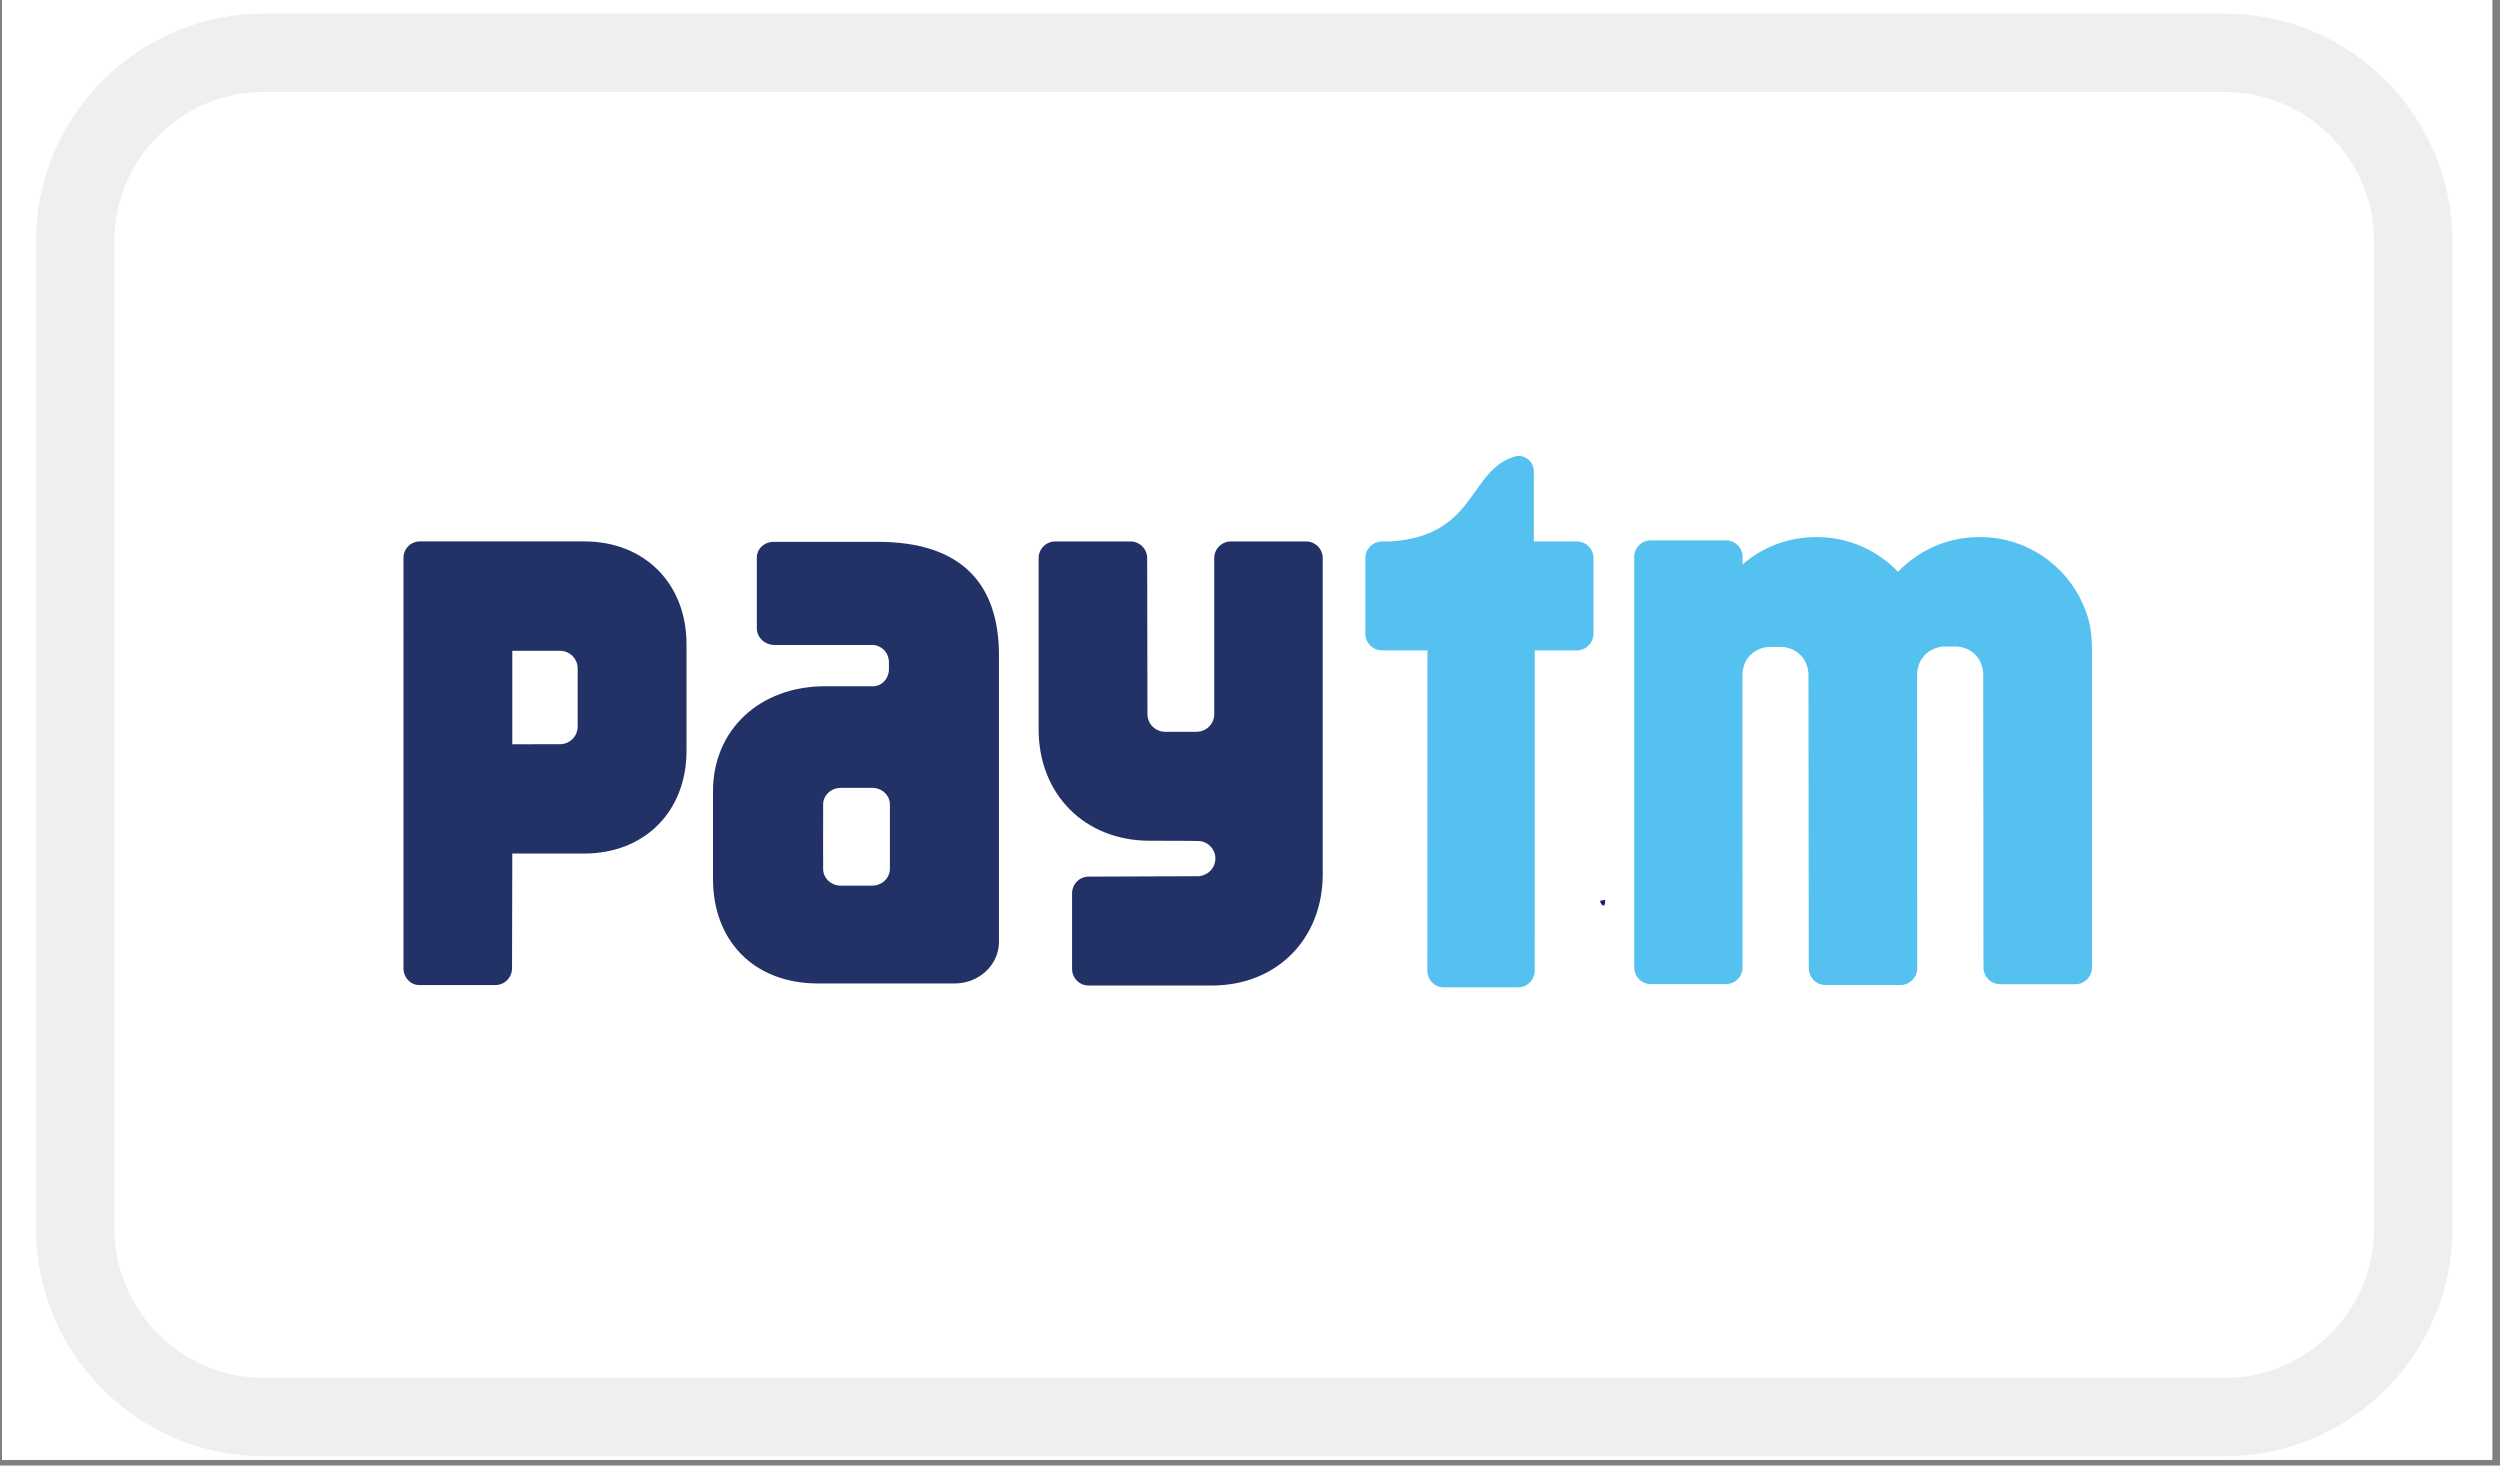 <svg xmlns="http://www.w3.org/2000/svg" xmlns:xlink="http://www.w3.org/1999/xlink" width="290" zoomAndPan="magnify" viewBox="0 0 217.5 127.5" height="170" preserveAspectRatio="xMidYMid meet" version="1.2"><rect x="0" y="0" width="217.5" height="127.5" fill="#808080" stroke="none"/><defs><clipPath id="ed1590055d"><path d="M 0.176 0 L 216.824 0 L 216.824 127.004 L 0.176 127.004 Z M 0.176 0 "/></clipPath><clipPath id="6536cb909a"><path d="M 3.129 1.184 L 213.805 1.184 L 213.805 126.691 L 3.129 126.691 Z M 3.129 1.184 "/></clipPath><clipPath id="f3ae0e1b12"><path d="M 57.371 43.023 L 75.734 43.023 L 75.734 62.695 L 57.371 62.695 Z M 57.371 43.023 "/></clipPath><clipPath id="391ae4829c"><path d="M 64.051 50.504 C 66.965 50.652 67.488 50.949 67.859 51.473 C 68.457 52.219 69.281 54.09 69.055 55.059 C 68.832 55.883 67.785 56.777 66.812 57.078 C 65.695 57.449 63.453 57.078 62.48 56.555 C 61.809 56.254 61.512 55.73 61.062 54.984 C 60.465 53.715 59.566 51.25 59.645 49.457 C 59.719 47.664 60.465 45.348 61.434 44.301 C 62.258 43.48 63.527 43.18 64.5 43.105 C 65.469 43.031 66.516 43.18 67.488 43.703 C 68.684 44.227 69.953 45.496 70.996 46.543 C 72.043 47.664 72.941 48.859 73.613 50.203 C 74.434 51.621 75.105 53.266 75.406 54.688 C 75.629 55.957 75.777 57.227 75.555 58.273 C 75.332 59.242 74.957 60.289 74.137 60.961 C 72.867 61.934 69.578 62.605 67.859 62.68 C 66.664 62.754 65.695 62.531 64.723 62.082 C 63.602 61.633 62.406 60.961 61.434 59.84 C 60.09 58.348 58.523 55.359 57.926 53.414 C 57.551 51.996 57.254 50.426 57.551 49.531 C 57.773 49.008 58.371 48.41 58.895 48.41 C 59.492 48.41 60.465 49.531 60.914 50.277 C 61.434 51.176 61.883 52.445 61.734 53.414 C 61.66 54.312 60.988 55.582 60.391 55.805 C 60.016 55.957 59.121 55.582 58.969 55.285 C 58.895 54.984 59.27 54.09 59.566 54.012 C 59.941 53.938 60.914 54.688 60.914 54.984 C 60.84 55.285 59.418 55.805 59.195 55.656 C 59.047 55.434 59.566 53.938 59.793 53.938 C 60.09 53.938 60.914 55.207 60.762 55.434 C 60.613 55.656 59.195 55.582 58.969 55.285 C 58.82 55.059 59.719 54.387 59.793 53.715 C 59.941 52.895 59.121 50.727 59.195 50.727 C 59.27 50.727 60.016 54.387 60.613 55.805 C 61.137 56.852 61.66 57.676 62.406 58.496 C 63.152 59.242 64.125 60.066 65.098 60.438 C 65.918 60.812 66.664 60.961 67.711 60.961 C 69.129 60.961 71.82 60.664 72.867 59.988 C 73.465 59.543 73.688 58.871 73.91 58.195 C 74.137 57.375 73.984 56.328 73.836 55.285 C 73.539 54.012 73.09 52.594 72.27 51.176 C 71.074 49.309 68.457 46.242 67.039 45.348 C 66.215 44.898 65.617 44.824 64.945 44.824 C 64.273 44.824 63.379 44.898 62.781 45.422 C 62.109 46.094 61.512 47.812 61.586 49.156 C 61.586 50.875 62.48 53.863 63.602 54.688 C 64.422 55.207 66.516 55.059 66.812 54.609 C 67.039 54.387 66.812 53.566 66.516 53.266 C 65.918 52.668 63.75 52.895 63.305 52.371 C 63.078 52.07 63.078 51.398 63.227 51.102 C 63.379 50.801 64.051 50.504 64.051 50.504 "/></clipPath><clipPath id="a259104678"><path d="M 41.703 38.539 L 67.59 38.539 L 67.59 60.215 L 41.703 60.215 Z M 41.703 38.539 "/></clipPath><clipPath id="d7fbd41a81"><path d="M 41.711 48.711 C 43.504 43.703 44.777 43.031 45.895 42.957 C 47.016 42.809 48.438 43.406 49.406 43.93 C 50.305 44.449 50.754 45.871 51.574 45.945 C 52.77 46.094 54.488 43.254 55.906 43.031 C 57.25 42.883 59.27 44.078 59.867 44.449 C 60.09 44.602 60.164 44.898 60.238 44.898 C 60.539 44.75 59.27 40.344 60.238 39.371 C 61.285 38.324 65.844 38.25 66.965 39.371 C 68.086 40.566 67.113 44.301 66.965 46.469 C 66.812 48.188 66.738 49.754 66.293 51.25 C 65.918 52.594 65.02 54.387 64.723 54.91 C 64.574 54.984 64.5 54.984 64.422 55.133 C 64.348 55.207 64.348 55.285 64.348 55.359 C 64.348 55.508 64.273 55.73 64.273 55.73 C 64.273 55.73 64.125 56.031 64.051 56.105 C 64.051 56.18 64.051 56.18 64.051 56.18 C 63.977 56.328 64.199 56.852 64.051 57.227 C 63.75 57.898 62.781 59.242 61.66 59.691 C 60.164 60.363 56.652 60.289 55.383 59.691 C 54.637 59.316 54.188 58.121 54.039 58.121 C 53.965 58.121 53.965 58.121 53.965 58.121 C 53.59 58.195 51.051 57.75 49.781 57.301 C 48.586 56.852 47.391 56.402 46.344 55.582 C 45.148 54.762 43.953 53.414 43.207 52.219 C 42.461 51.102 41.711 48.711 41.711 48.711 M 64.348 53.789 C 64.422 53.789 64.422 53.789 64.422 53.789 C 64.422 53.789 64.348 53.789 64.348 53.789 "/></clipPath><filter x="0%" y="0%" width="100%" filterUnits="objectBoundingBox" id="f975ec40e3" height="100%"><feColorMatrix values="0 0 0 0 1 0 0 0 0 1 0 0 0 0 1 0 0 0 1 0" type="matrix" in="SourceGraphic"/></filter><clipPath id="3f6098afba"><path d="M 0.703 0.539 L 26.59 0.539 L 26.59 22.215 L 0.703 22.215 Z M 0.703 0.539 "/></clipPath><clipPath id="d28e25d0d5"><path d="M 0.711 10.711 C 2.504 5.703 3.777 5.031 4.895 4.957 C 6.016 4.809 7.438 5.406 8.406 5.93 C 9.305 6.449 9.754 7.871 10.574 7.945 C 11.77 8.094 13.488 5.254 14.906 5.031 C 16.25 4.883 18.27 6.078 18.867 6.449 C 19.09 6.602 19.164 6.898 19.238 6.898 C 19.539 6.75 18.27 2.344 19.238 1.371 C 20.285 0.324 24.844 0.25 25.965 1.371 C 27.086 2.566 26.113 6.301 25.965 8.469 C 25.812 10.188 25.738 11.754 25.293 13.25 C 24.918 14.594 24.02 16.387 23.723 16.91 C 23.574 16.984 23.5 16.984 23.422 17.133 C 23.348 17.207 23.348 17.285 23.348 17.359 C 23.348 17.508 23.273 17.73 23.273 17.73 C 23.273 17.73 23.125 18.031 23.051 18.105 C 23.051 18.18 23.051 18.18 23.051 18.18 C 22.977 18.328 23.199 18.852 23.051 19.227 C 22.75 19.898 21.781 21.242 20.66 21.691 C 19.164 22.363 15.652 22.289 14.383 21.691 C 13.637 21.316 13.188 20.121 13.039 20.121 C 12.965 20.121 12.965 20.121 12.965 20.121 C 12.59 20.195 10.051 19.75 8.781 19.301 C 7.586 18.852 6.391 18.402 5.344 17.582 C 4.148 16.762 2.953 15.414 2.207 14.219 C 1.461 13.102 0.711 10.711 0.711 10.711 M 23.348 15.789 C 23.422 15.789 23.422 15.789 23.422 15.789 C 23.422 15.789 23.348 15.789 23.348 15.789 "/></clipPath><clipPath id="dfe60e33c9"><rect x="0" width="27" y="0" height="23"/></clipPath><clipPath id="c616ff54af"><path d="M 43.824 31.266 L 71.223 31.266 L 71.223 67.758 L 43.824 67.758 Z M 43.824 31.266 "/></clipPath><clipPath id="ab4c750731"><path d="M 55.383 52.219 C 52.621 57.449 51.574 58.348 50.828 58.496 C 50.305 58.645 49.707 58.645 49.332 58.348 C 48.883 57.973 48.438 56.777 48.66 55.957 C 49.035 54.609 51.051 52.594 52.992 51.621 C 55.535 50.352 60.613 49.754 63.227 50.055 C 64.871 50.203 66.066 50.727 67.188 51.473 C 68.309 52.297 69.129 53.492 69.801 54.688 C 70.398 55.883 70.699 57.375 70.848 58.719 C 70.996 60.141 70.996 61.781 70.551 62.977 C 70.176 64.023 69.652 64.996 68.758 65.742 C 67.488 66.715 64.871 67.535 63.379 67.684 C 62.406 67.758 61.66 67.535 60.914 67.238 C 60.164 66.938 59.492 66.414 58.969 65.816 C 58.523 65.219 58.223 64.324 58 63.5 C 57.773 62.457 57.625 61.184 57.773 59.988 C 57.926 58.645 58.445 56.926 59.195 55.805 C 59.867 54.762 60.988 53.938 61.809 53.266 C 62.555 52.742 63.227 52.297 63.902 52.219 C 64.5 52.07 65.172 52.219 65.617 52.52 C 66.066 52.742 66.367 53.191 66.59 53.789 C 66.891 54.535 67.188 56.105 66.891 57 C 66.516 57.824 65.469 58.719 64.723 59.02 C 64.125 59.242 63.379 59.168 62.781 59.02 C 62.184 58.793 61.512 58.273 60.988 57.676 C 60.465 57 60.016 56.105 59.793 55.133 C 59.418 53.789 59.344 51.848 59.418 50.203 C 59.492 48.559 59.867 46.766 60.238 45.199 C 60.613 43.93 60.914 42.137 61.512 41.613 C 61.883 41.238 62.629 41.164 62.855 41.312 C 63.152 41.461 63.305 41.984 63.152 42.359 C 63.078 42.809 62.48 43.254 61.734 43.703 C 60.316 44.676 57.027 46.242 54.562 47.066 C 52.098 47.812 48.809 48.41 47.016 48.336 C 45.973 48.336 45.148 48.262 44.625 47.738 C 44.102 47.215 43.805 46.02 43.953 45.125 C 44.102 44.078 45.074 42.809 45.82 41.836 C 46.57 40.941 47.242 40.043 48.438 39.52 C 50.004 38.773 53.441 38.102 54.711 38.699 C 55.535 38.996 55.906 39.895 56.133 40.641 C 56.281 41.461 56.055 42.582 55.609 43.555 C 55.16 44.676 54.039 46.168 53.145 46.918 C 52.469 47.438 51.426 48.113 50.902 47.887 C 50.527 47.738 50.156 46.918 50.23 46.32 C 50.379 45.273 52.023 43.93 53.516 42.434 C 56.055 39.969 61.957 35.41 64.797 33.543 C 66.367 32.574 67.562 31.75 68.684 31.527 C 69.355 31.379 70.027 31.301 70.477 31.527 C 70.773 31.676 71.074 32.051 71.148 32.496 C 71.223 33.246 70.398 34.59 69.652 35.637 C 68.605 37.129 67.262 38.551 65.172 40.266 C 61.586 43.031 52.023 48.859 49.184 49.754 C 48.285 50.129 47.688 50.203 47.242 49.98 C 46.867 49.828 46.57 49.383 46.57 49.008 C 46.645 48.188 48.66 46.617 50.078 45.645 C 51.574 44.527 53.293 43.629 55.383 42.957 C 57.773 42.137 62.031 41.164 63.902 41.539 C 64.871 41.688 65.469 42.137 65.992 42.734 C 66.516 43.332 66.812 44.449 66.965 45.199 C 67.113 45.797 67.188 46.242 67.113 46.84 C 66.891 47.664 66.293 49.383 65.695 49.605 C 65.32 49.754 64.348 49.23 64.273 49.008 C 64.273 48.711 65.172 47.812 65.395 47.887 C 65.617 47.961 65.992 49.309 65.77 49.531 C 65.617 49.68 64.5 49.457 64.348 49.082 C 63.977 48.484 65.469 46.691 65.32 45.723 C 65.172 44.75 64.723 43.555 63.75 43.18 C 62.258 42.434 58.297 43.777 56.133 44.449 C 54.262 45.047 52.621 45.871 51.199 46.84 C 49.855 47.738 48.438 50.055 47.613 49.98 C 47.168 49.98 46.57 49.156 46.645 48.785 C 46.793 48.035 49.633 47.664 51.648 46.691 C 54.938 44.973 60.988 41.312 63.902 38.996 C 65.77 37.578 67.113 36.234 68.086 34.887 C 68.906 33.77 69.203 31.898 69.801 31.602 C 70.102 31.453 70.625 31.527 70.848 31.676 C 70.996 31.977 70.922 32.945 70.625 33.172 C 70.398 33.395 69.879 32.945 69.355 33.094 C 68.383 33.246 67.039 34.215 65.77 35.039 C 64.199 36.008 62.406 37.203 60.465 38.848 C 57.773 41.016 52.395 47.664 51.723 47.289 C 51.426 47.215 51.574 46.32 51.797 45.723 C 52.172 44.898 53.59 44.078 53.965 43.105 C 54.262 42.211 54.562 40.492 54.039 40.043 C 53.367 39.445 50.828 40.117 49.48 40.863 C 47.988 41.688 45.598 44.004 45.598 45.125 C 45.523 45.723 46.121 46.395 46.793 46.617 C 48.137 47.141 51.5 46.168 53.965 45.422 C 56.805 44.527 61.734 40.418 62.855 41.312 C 63.977 42.211 61.434 47.664 61.285 50.055 C 61.137 51.773 61.137 53.117 61.512 54.312 C 61.883 55.434 62.48 56.777 63.152 57.078 C 63.676 57.301 64.723 57.078 64.945 56.703 C 65.32 56.18 64.945 53.938 64.348 53.715 C 63.676 53.492 61.512 55.359 60.762 56.48 C 60.016 57.449 59.641 58.793 59.492 59.914 C 59.344 60.961 59.344 61.934 59.641 62.902 C 59.941 63.875 60.613 65.145 61.285 65.594 C 61.809 65.965 62.406 66.043 63.152 65.965 C 64.273 65.965 66.441 65.367 67.41 64.695 C 68.16 64.172 68.605 63.5 68.906 62.754 C 69.281 61.707 69.281 60.289 69.203 59.094 C 69.129 57.973 68.832 56.703 68.383 55.73 C 67.934 54.688 67.336 53.715 66.441 53.043 C 65.617 52.371 64.648 51.922 63.227 51.773 C 60.988 51.547 56.207 52.07 54.039 53.191 C 52.469 53.938 50.902 56.629 50.754 56.48 C 50.527 56.328 52.695 51.699 53.664 51.102 C 54.113 50.875 54.785 50.875 55.012 51.102 C 55.309 51.25 55.383 52.219 55.383 52.219 "/></clipPath><clipPath id="3c180657e3"><path d="M 57.379 46.016 L 72.797 46.016 L 72.797 73.613 L 57.379 73.613 Z M 57.379 46.016 "/></clipPath><clipPath id="b5ab6b6470"><path d="M 58.82 46.02 C 63.977 48.934 65.695 50.727 66.738 52.219 C 67.637 53.566 68.758 55.582 68.531 56.48 C 68.383 56.926 67.488 57.449 67.188 57.375 C 66.891 57.375 66.664 57.078 66.516 56.703 C 66.215 55.73 66.293 51.922 66.738 50.949 C 66.965 50.504 67.336 50.203 67.637 50.129 C 68.008 50.129 68.383 50.352 68.684 50.727 C 69.355 51.473 69.953 53.266 70.551 55.359 C 71.445 58.945 72.941 67.684 72.715 70.672 C 72.641 72.02 72.418 73.137 71.895 73.438 C 71.371 73.734 70.477 73.512 69.801 72.988 C 68.457 72.094 66.812 68.73 65.992 66.414 C 65.246 64.172 64.348 60.438 64.871 59.242 C 65.172 58.719 66.215 58.348 66.367 58.496 C 66.59 58.645 66.293 60.066 65.992 60.141 C 65.77 60.215 64.871 59.02 65.02 58.793 C 65.098 58.57 66.293 58.496 66.664 58.871 C 67.562 59.691 67.039 63.5 67.711 65.668 C 68.383 67.91 70.398 72.168 70.848 72.094 C 71.371 71.941 70.625 65.891 70.027 62.605 C 69.355 58.945 66.441 52.895 66.738 51.176 C 66.812 50.652 67.113 50.277 67.41 50.203 C 67.785 50.129 68.457 50.277 68.684 50.727 C 69.281 51.547 69.129 55.73 68.531 56.703 C 68.234 57.152 67.637 57.523 67.188 57.375 C 65.992 57.078 64.574 52.297 62.855 50.652 C 61.359 49.23 58.297 48.559 57.699 47.664 C 57.402 47.215 57.402 46.766 57.551 46.469 C 57.699 46.168 58.82 46.02 58.82 46.02 "/></clipPath><clipPath id="e7ba977c37"><path d="M 42.137 29.562 L 76.551 29.562 L 76.551 68.508 L 42.137 68.508 Z M 42.137 29.562 "/></clipPath><clipPath id="d16426ea1d"><path d="M 53.816 64.098 C 64.199 65.293 66.965 57.449 68.832 56.48 C 69.578 56.105 70.324 56.18 70.773 56.328 C 71.074 56.555 71.297 56.926 71.371 57.375 C 71.445 57.824 71.297 58.57 70.922 59.094 C 70.398 59.988 69.055 61.184 67.711 61.633 C 66.215 62.156 63.676 62.008 62.184 61.707 C 61.137 61.484 60.465 61.109 59.641 60.586 C 58.672 59.914 57.773 59.094 57.027 57.898 C 56.207 56.555 55.012 53.789 55.383 52.668 C 55.609 51.848 56.578 51.176 57.328 51.176 C 58.445 51.102 60.016 52.742 61.359 53.938 C 63.004 55.434 65.395 58.121 66.293 59.543 C 66.738 60.289 67.039 60.812 67.113 61.41 C 67.188 62.082 67.113 62.977 66.738 63.5 C 66.441 64.023 65.617 64.547 64.945 64.621 C 64.273 64.77 63.527 64.621 62.781 64.098 C 61.359 63.055 59.418 59.168 58.371 56.926 C 57.551 55.133 56.953 53.566 56.652 51.922 C 56.355 50.426 55.98 48.484 56.504 47.59 C 56.879 46.918 57.699 46.469 58.445 46.395 C 59.418 46.242 60.688 46.918 61.957 47.664 C 63.977 48.859 67.41 51.922 68.906 53.789 C 69.879 54.984 70.398 56.105 70.699 57.152 C 70.922 57.973 71.074 58.945 70.773 59.543 C 70.477 59.988 69.801 60.363 69.203 60.438 C 68.531 60.438 67.859 60.141 67.039 59.469 C 65.172 58.047 61.957 53.266 59.941 50.203 C 58.074 47.438 55.309 43.48 55.309 41.836 C 55.234 41.09 55.609 40.492 55.98 40.266 C 56.207 40.117 56.504 40.117 56.953 40.266 C 58.297 40.715 61.809 44.078 63.453 45.797 C 64.648 47.066 65.469 48.035 66.141 49.383 C 66.891 50.801 67.859 52.895 67.711 53.938 C 67.562 54.688 67.113 55.207 66.59 55.508 C 65.992 55.883 65.02 55.883 64.199 55.656 C 63.227 55.434 62.406 54.836 61.137 53.715 C 58.148 51.023 48.586 40.117 47.914 37.801 C 47.688 37.203 47.766 36.832 47.988 36.605 C 48.211 36.383 48.734 36.309 49.184 36.605 C 50.305 37.203 52.547 42.137 53.066 43.852 C 53.293 44.676 53.516 45.496 53.293 45.797 C 53.066 46.094 52.32 46.094 51.797 45.797 C 50.379 44.824 46.719 36.234 47.242 35.188 C 47.465 34.812 48.211 34.738 48.586 34.965 C 48.961 35.113 49.109 35.785 49.332 36.531 C 49.855 38.102 49.332 43.48 50.379 43.777 C 51.723 44.152 55.906 35.934 57.773 34.887 C 58.598 34.441 59.492 34.215 59.867 34.59 C 60.391 35.113 59.793 37.953 59.195 39.52 C 58.523 41.238 56.504 44.602 55.758 44.602 C 55.309 44.527 54.859 43.852 54.859 43.18 C 54.938 41.461 59.566 34.066 61.137 33.395 C 61.734 33.172 62.258 33.32 62.629 33.691 C 63.227 34.367 62.629 38.398 63.152 38.473 C 63.75 38.625 65.32 34.141 66.215 33.02 C 66.664 32.422 67.113 31.977 67.562 31.898 C 67.859 31.824 68.383 32.051 68.531 32.348 C 68.758 32.797 68.383 33.992 68.008 34.887 C 67.41 36.234 66.293 37.652 65.02 39.371 C 63.004 42.137 58.074 49.309 56.578 49.309 C 56.055 49.309 55.609 48.711 55.535 48.262 C 55.457 47.516 56.43 46.543 57.328 45.273 C 59.344 42.434 66.066 33.395 67.934 32.348 C 68.383 32.051 68.758 31.977 68.98 32.125 C 69.281 32.348 69.43 32.723 69.281 33.246 C 69.055 34.812 64.348 41.461 63.004 41.91 C 62.629 42.059 62.184 41.836 62.031 41.688 C 61.809 41.461 61.734 41.09 61.883 40.641 C 62.332 39.371 65.844 36.082 67.711 34.441 C 69.129 33.094 70.324 32.051 71.746 31.227 C 72.941 30.555 74.734 29.508 75.48 29.734 C 75.93 29.809 76.301 30.332 76.375 30.93 C 76.527 32.348 73.539 38.176 72.344 38.625 C 71.82 38.773 71.148 38.324 70.848 37.875 C 70.477 37.277 70.625 35.859 70.848 35.039 C 70.996 34.367 71.371 33.32 71.746 33.32 C 72.117 33.246 72.867 33.918 72.941 34.367 C 72.941 35.039 71.672 35.934 70.699 36.832 C 69.203 38.176 65.918 40.715 64.648 41.164 C 64.125 41.312 63.75 41.312 63.453 41.164 C 63.227 41.016 63.004 40.418 63.152 40.043 C 63.527 38.996 67.711 36.98 69.281 36.16 C 70.176 35.711 70.922 35.188 71.445 35.262 C 71.82 35.262 72.191 35.484 72.27 35.785 C 72.492 36.605 71.594 38.848 70.551 40.266 C 69.203 42.211 65.617 44.898 64.051 45.645 C 63.305 46.02 62.555 46.242 62.184 45.945 C 61.734 45.645 61.512 44.301 61.883 43.703 C 62.184 43.105 63.902 42.137 64.422 42.434 C 65.172 42.809 65.695 46.84 65.172 47.363 C 64.871 47.59 63.977 47.438 63.602 47.066 C 62.855 46.395 62.555 43.18 62.555 42.059 C 62.555 41.461 62.555 40.941 62.855 40.641 C 63.152 40.418 63.902 40.344 64.199 40.641 C 64.797 41.09 65.098 44.227 64.723 45.047 C 64.5 45.496 63.902 45.871 63.527 45.871 C 63.227 45.871 62.855 45.57 62.629 45.125 C 62.184 44.078 61.883 39.82 62.48 38.996 C 62.707 38.699 63.227 38.551 63.527 38.625 C 63.75 38.773 64.051 38.996 64.199 39.52 C 64.574 40.715 64.5 44.898 63.902 46.617 C 63.453 47.812 62.855 48.559 62.031 49.309 C 61.211 50.055 60.238 50.652 58.895 51.102 C 57.102 51.699 53.441 52.219 51.723 51.699 C 50.602 51.398 49.93 50.801 49.258 49.98 C 48.512 49.082 47.84 47.738 47.613 46.32 C 47.465 44.75 47.688 42.359 48.586 40.941 C 49.559 39.594 51.797 38.625 53.219 38.102 C 54.34 37.652 55.457 37.355 56.43 37.355 C 57.25 37.43 58.148 37.578 58.746 38.102 C 59.418 38.625 59.941 39.594 60.238 40.492 C 60.539 41.461 60.688 42.508 60.539 43.555 C 60.465 44.676 59.941 45.871 59.344 46.918 C 58.598 48.035 57.477 49.082 56.43 49.98 C 55.309 50.875 54.188 51.547 52.844 52.145 C 51.273 52.816 49.035 53.715 47.613 53.641 C 46.645 53.566 45.895 53.117 45.223 52.668 C 44.625 52.297 43.953 51.621 43.805 51.023 C 43.656 50.504 43.879 49.828 44.18 49.383 C 44.402 48.934 44.926 48.484 45.523 48.41 C 46.418 48.188 48.512 48.633 49.109 49.23 C 49.559 49.605 49.707 50.129 49.707 50.652 C 49.633 51.398 48.961 52.742 48.211 53.266 C 47.465 53.715 45.973 53.789 45.074 53.34 C 44.102 52.816 43.281 51.023 42.832 49.605 C 42.309 48.262 42.086 46.32 42.309 44.973 C 42.535 43.852 43.133 42.734 43.879 42.137 C 44.551 41.688 45.746 41.613 46.57 41.762 C 47.242 41.836 47.914 42.285 48.512 42.809 C 49.258 43.629 50.078 45.273 50.305 46.242 C 50.453 46.918 50.379 47.438 50.156 48.035 C 49.781 48.785 48.66 49.828 47.914 50.203 C 47.465 50.426 47.016 50.504 46.57 50.352 C 45.895 50.129 45 49.383 44.477 48.559 C 43.73 47.516 43.059 45.797 42.984 44.227 C 42.984 42.582 43.805 40.191 44.625 38.848 C 45.297 37.727 46.195 36.68 47.316 36.309 C 48.734 35.934 51.5 36.832 52.844 37.578 C 53.816 38.102 55.012 38.922 55.086 39.668 C 55.234 40.191 54.711 41.09 54.188 41.387 C 53.516 41.688 51.426 41.016 50.902 40.566 C 50.602 40.344 50.453 40.043 50.527 39.746 C 50.602 39.445 51.051 38.848 51.352 38.848 C 51.723 38.848 52.547 39.668 52.547 40.043 C 52.469 40.344 51.352 40.789 50.977 40.641 C 50.754 40.566 50.527 40.117 50.527 39.82 C 50.527 39.52 50.902 38.922 51.273 38.848 C 51.723 38.773 53.293 40.043 53.293 40.043 C 53.293 40.043 51.273 38.699 50.379 38.324 C 49.559 38.027 48.66 37.652 47.988 37.801 C 47.316 38.027 46.793 38.699 46.344 39.52 C 45.672 40.566 44.777 42.508 44.777 43.93 C 44.777 45.125 45.297 46.543 45.895 47.289 C 46.344 47.812 47.168 48.336 47.613 48.188 C 47.988 48.113 48.438 47.289 48.438 46.766 C 48.512 46.02 48.062 44.898 47.465 44.375 C 46.867 43.777 45.449 43.254 44.852 43.48 C 44.477 43.629 44.328 44.301 44.254 44.973 C 44.102 45.871 44.254 47.59 44.625 48.711 C 44.926 49.754 45.449 51.25 46.047 51.547 C 46.418 51.773 47.242 51.547 47.391 51.324 C 47.465 51.102 47.168 50.352 46.941 50.277 C 46.719 50.277 45.973 50.875 45.973 51.102 C 46.047 51.398 46.793 51.848 47.465 51.922 C 48.512 52.07 50.453 51.398 51.949 50.652 C 53.891 49.68 56.652 47.664 57.773 46.242 C 58.445 45.348 58.746 44.449 58.895 43.629 C 59.043 42.809 58.895 41.984 58.746 41.312 C 58.598 40.641 58.371 39.82 57.926 39.52 C 57.625 39.148 57.25 38.996 56.652 39.07 C 55.309 39.07 51.125 40.266 50.004 41.688 C 49.109 42.734 49.109 44.602 49.258 45.871 C 49.332 46.918 49.855 47.961 50.379 48.711 C 50.754 49.309 51.199 49.828 51.949 50.055 C 53.293 50.504 56.504 49.98 58.074 49.531 C 59.195 49.23 59.941 48.785 60.613 48.188 C 61.211 47.664 61.734 47.141 62.031 46.242 C 62.629 44.676 61.66 39.668 62.48 38.996 C 62.855 38.699 63.75 38.848 64.125 39.297 C 64.871 40.043 65.02 43.703 64.723 44.824 C 64.574 45.348 64.125 45.797 63.824 45.871 C 63.453 45.945 62.93 45.57 62.629 45.125 C 62.258 44.301 62.109 41.762 62.629 41.09 C 62.93 40.641 63.75 40.344 64.199 40.641 C 65.02 41.09 65.695 45.273 65.543 46.395 C 65.469 46.918 65.246 47.363 64.945 47.438 C 64.648 47.59 63.902 47.438 63.602 47.066 C 63.078 46.543 62.629 44.078 63.004 43.777 C 63.152 43.555 64.125 43.93 64.125 44.078 C 64.125 44.152 62.93 44.375 62.93 44.301 C 62.781 43.93 67.785 40.492 69.203 39.148 C 69.953 38.473 70.625 38.027 70.922 37.355 C 71.223 36.758 70.773 35.484 71.074 35.336 C 71.297 35.188 72.27 35.637 72.344 36.008 C 72.344 36.906 65.695 40.941 64.273 41.238 C 63.824 41.312 63.453 41.238 63.305 41.016 C 63.078 40.789 63.004 40.344 63.227 39.82 C 63.977 38.398 70.25 33.32 71.746 33.32 C 72.344 33.246 72.715 33.617 72.941 34.141 C 73.312 34.965 72.867 38.102 72.344 38.625 C 72.043 38.848 71.297 38.699 71.074 38.473 C 70.848 38.25 70.848 37.953 70.922 37.43 C 71.148 36.008 73.91 30.332 75.105 29.809 C 75.555 29.66 76.227 29.957 76.375 30.258 C 76.453 30.48 76.301 31.078 76.004 31.379 C 75.48 31.977 73.91 31.977 72.789 32.648 C 71.52 33.32 70.324 34.441 68.906 35.711 C 67.113 37.355 64.273 41.539 63.004 41.91 C 62.629 42.059 62.184 41.836 62.031 41.688 C 61.809 41.461 61.809 41.09 61.883 40.641 C 62.258 39.148 66.516 33.094 67.934 32.348 C 68.383 32.051 68.98 32.125 69.203 32.273 C 69.355 32.496 69.355 32.871 69.203 33.395 C 68.457 35.711 58.445 48.859 56.578 49.309 C 56.133 49.457 55.758 49.156 55.609 48.859 C 55.457 48.633 55.535 48.336 55.684 47.887 C 56.355 46.242 61.512 41.312 63.527 38.398 C 65.02 36.234 65.844 32.871 66.965 32.273 C 67.488 31.977 68.309 32.051 68.531 32.348 C 68.684 32.496 68.684 32.945 68.457 33.395 C 68.008 34.738 64.723 39.668 63.305 39.895 C 62.48 40.043 61.512 39.297 61.137 38.551 C 60.539 37.504 60.613 33.992 61.137 33.395 C 61.434 33.094 62.109 33.172 62.332 33.32 C 62.555 33.543 62.629 33.992 62.555 34.516 C 62.184 36.309 57.25 44.375 55.906 44.527 C 55.457 44.602 54.859 43.93 54.785 43.406 C 54.711 42.434 56.879 40.418 57.551 38.848 C 58.148 37.43 58 34.812 58.672 34.441 C 58.969 34.215 59.641 34.367 59.867 34.59 C 60.016 34.812 60.016 35.262 59.867 35.785 C 59.195 37.504 53.441 43.777 51.723 44.973 C 51.199 45.422 50.828 45.645 50.379 45.57 C 49.855 45.496 49.184 45.047 48.734 44.301 C 47.766 42.734 46.492 36.082 47.242 35.188 C 47.539 34.812 48.211 34.812 48.734 35.113 C 50.156 35.934 53.367 43.332 53.367 44.973 C 53.367 45.496 53.219 45.945 52.918 46.094 C 52.695 46.242 52.32 46.242 51.949 45.945 C 50.828 45.125 47.914 39.07 47.766 37.578 C 47.688 37.129 47.766 36.758 47.988 36.605 C 48.211 36.383 48.586 36.309 49.035 36.457 C 51.051 37.203 59.492 49.754 62.184 52.219 C 63.152 53.191 63.676 53.641 64.422 53.863 C 65.02 54.012 65.844 54.164 66.066 53.789 C 66.367 53.34 65.395 51.473 64.797 50.426 C 64.199 49.23 63.379 48.262 62.258 47.066 C 60.613 45.348 56.207 42.656 55.684 41.461 C 55.535 41.016 55.609 40.641 55.832 40.418 C 55.98 40.191 56.805 40.117 56.953 40.266 C 57.176 40.492 56.578 41.09 56.805 41.836 C 57.328 44.078 63.227 51.996 65.32 54.762 C 66.441 56.18 67.188 57.523 67.934 57.898 C 68.383 58.121 69.055 58.121 69.129 57.898 C 69.355 57.523 68.457 56.031 67.711 54.984 C 66.367 53.266 63.152 50.277 61.211 49.23 C 59.941 48.633 58.223 47.887 57.699 48.41 C 56.953 49.23 58.969 53.715 60.016 56.105 C 60.914 58.422 62.555 61.484 63.527 62.457 C 63.902 62.828 64.199 62.977 64.5 62.977 C 64.871 62.902 65.395 62.379 65.469 61.934 C 65.543 61.559 65.246 61.184 64.871 60.586 C 63.75 58.945 57.551 52.52 57.027 52.895 C 56.652 53.043 57.699 55.656 58.371 56.703 C 58.895 57.598 59.492 58.348 60.391 58.945 C 61.586 59.617 63.676 60.289 65.172 60.215 C 66.664 60.141 69.129 58.195 69.43 58.57 C 69.953 59.242 64.723 67.012 62.629 68.133 C 61.586 68.73 60.688 68.355 59.492 68.207 C 57.773 67.91 54.113 66.863 53.219 66.043 C 52.844 65.668 52.621 65.293 52.695 64.922 C 52.844 64.621 53.816 64.098 53.816 64.098 "/></clipPath><clipPath id="21101cc1e9"><path d="M 35.055 30.547 L 192.191 30.547 L 192.191 76.656 L 35.055 76.656 Z M 35.055 30.547 "/></clipPath><clipPath id="437ae44846"><path d="M 35.215 52.52 C 36.559 47.363 36.484 47.066 36.484 47.066 C 36.484 47.066 36.559 46.691 36.559 46.469 C 36.559 46.242 36.633 45.797 36.633 45.797 C 36.633 45.797 36.781 45.422 36.855 45.199 C 36.93 45.047 37.082 44.676 37.082 44.602 C 37.082 44.602 37.379 44.301 37.453 44.078 C 37.605 43.93 37.828 43.629 37.828 43.555 C 37.828 43.555 38.125 43.332 38.352 43.18 C 38.5 43.031 38.801 42.734 38.801 42.734 C 38.801 42.734 39.172 42.582 39.32 42.434 C 39.547 42.359 39.918 42.137 39.918 42.137 C 39.918 42.137 40.441 42.059 40.516 41.984 C 40.594 41.984 40.594 41.984 40.594 41.984 C 40.816 41.91 41.113 41.238 41.637 41.016 C 42.684 40.418 45.449 39.895 47.316 40.266 C 49.258 40.566 52.098 43.555 52.992 43.18 C 53.516 42.957 52.992 41.836 53.516 41.016 C 54.637 39.445 59.195 35.637 61.734 35.41 C 63.75 35.262 65.918 36.758 67.262 37.953 C 68.531 38.996 69.504 41.688 69.953 41.836 C 70.027 41.91 70.102 41.762 70.176 41.762 C 70.25 41.762 70.25 41.836 70.324 41.762 C 70.699 41.613 73.016 38.996 75.18 37.727 C 78.32 35.785 83.547 33.844 88.031 32.723 C 92.664 31.527 97.594 30.855 102.449 30.703 C 107.379 30.555 112.758 31.078 117.465 31.75 C 121.648 32.273 125.758 33.172 129.27 34.141 C 132.184 34.965 135.023 35.484 137.113 36.906 C 138.906 38.176 139.578 41.09 141.297 41.91 C 142.867 42.656 144.586 41.836 146.902 41.836 C 150.562 41.762 157.059 41.762 161.094 41.688 C 164.156 41.688 166.773 41.613 169.238 41.539 C 171.254 41.539 174.766 41.387 174.766 41.387 C 174.766 41.387 175.066 41.461 175.215 41.461 C 175.438 41.461 175.738 41.539 175.738 41.539 C 175.738 41.539 176.035 41.613 176.188 41.688 C 176.336 41.762 176.633 41.836 176.633 41.836 C 176.633 41.91 176.934 42.059 177.008 42.137 C 177.156 42.211 177.457 42.434 177.457 42.434 C 177.457 42.434 177.68 42.656 177.754 42.809 C 177.902 42.883 178.055 43.105 178.055 43.105 C 178.129 43.105 178.129 43.105 178.129 43.105 C 178.129 43.18 178.277 43.406 178.352 43.555 C 178.426 43.703 178.578 44.004 178.578 44.004 C 178.578 44.004 178.652 44.301 178.652 44.449 C 178.727 44.602 178.801 44.898 178.801 44.973 C 178.801 44.973 178.801 45.273 178.801 45.422 C 178.801 45.57 178.801 45.871 178.801 45.945 C 178.801 45.945 178.727 46.32 178.652 46.395 C 178.652 46.395 178.652 46.469 178.652 46.469 C 178.652 46.543 178.801 46.469 178.949 46.469 C 179.848 46.691 186.422 47.363 188.586 49.008 C 190.453 50.352 192.324 53.043 192.023 54.762 C 191.574 56.629 185.75 57.898 185.375 59.543 C 185.152 60.887 187.391 62.082 187.766 63.652 C 188.289 65.293 188.363 67.535 187.766 69.254 C 187.168 70.898 185.75 72.617 184.328 73.66 C 182.762 74.855 180.594 75.379 178.727 75.828 C 176.934 76.277 175.141 76.574 173.121 76.5 C 170.656 76.352 166.773 75.828 164.828 74.41 C 163.188 73.289 162.516 71.27 161.691 69.551 C 160.945 67.758 160.273 64.996 160.199 63.875 C 160.125 63.426 160.422 63.129 160.199 62.902 C 159.973 62.68 159.453 62.902 158.629 62.902 C 156.387 62.977 149.738 63.352 145.406 63.5 C 141.223 63.727 136.965 63.875 133.23 64.172 C 130.016 64.324 126.879 64.547 124.34 64.77 C 122.473 64.922 120.68 65.145 119.41 65.293 C 118.66 65.367 117.617 65.52 117.539 65.594 C 117.539 65.594 117.242 65.52 117.094 65.52 C 116.941 65.52 116.57 65.52 116.57 65.52 C 116.57 65.52 116.27 65.445 116.121 65.367 C 115.973 65.367 115.672 65.219 115.672 65.219 C 115.672 65.219 115.375 65.07 115.227 64.996 C 115.074 64.922 114.852 64.77 114.777 64.77 C 114.777 64.77 114.551 64.547 114.477 64.398 C 114.328 64.324 114.105 64.098 114.105 64.098 C 114.105 64.098 113.953 63.801 113.879 63.652 C 113.805 63.5 113.582 63.277 113.582 63.277 C 113.582 63.277 113.508 62.977 113.434 62.828 C 113.434 62.68 113.281 62.305 113.281 62.305 C 113.281 62.305 113.281 62.008 113.281 61.859 C 113.207 61.707 113.207 61.41 113.207 61.336 C 113.207 61.336 113.281 61.035 113.281 60.887 C 113.355 60.738 113.355 60.438 113.355 60.438 C 113.355 60.438 113.508 60.141 113.582 59.988 C 113.656 59.84 113.73 59.543 113.73 59.543 C 113.73 59.543 113.953 59.316 113.953 59.242 C 114.031 59.168 113.953 59.094 113.953 58.945 C 113.879 58.871 113.805 58.496 113.805 58.496 C 113.805 58.496 113.805 58.121 113.805 57.973 C 113.805 57.824 113.805 57.523 113.805 57.523 C 113.805 57.449 113.879 57.152 113.953 57 C 113.953 56.852 114.031 56.555 114.031 56.555 C 114.031 56.48 114.254 56.18 114.254 56.105 C 114.328 56.031 114.328 56.031 114.328 56.031 C 114.18 55.883 111.043 56.254 109.246 56.402 C 107.379 56.629 103.422 57.227 103.422 57.227 C 103.422 57.227 103.047 57.227 102.898 57.227 C 102.75 57.227 102.449 57.227 102.449 57.227 C 102.449 57.227 102.078 57.078 101.926 57.078 C 101.777 57 101.48 56.926 101.48 56.926 C 101.48 56.926 101.328 56.777 101.105 56.703 C 100.656 56.629 99.684 56.926 98.789 56.926 C 97.816 56.926 96.023 56.703 95.426 56.703 C 95.203 56.703 95.129 56.703 94.98 56.703 C 94.754 56.703 94.457 56.703 94.457 56.703 C 94.457 56.629 94.383 56.629 94.383 56.629 C 94.23 56.703 94.457 57.75 94.156 58.422 C 93.484 59.914 90.797 62.754 88.852 64.324 C 87.059 65.668 83.996 67.012 82.949 67.387 C 82.578 67.535 82.504 67.461 82.203 67.609 C 81.605 67.91 80.934 68.879 79.887 69.254 C 78.543 69.777 76.227 70.074 74.508 70 C 72.867 69.926 70.848 68.953 69.801 68.879 C 69.281 68.879 69.055 68.879 68.605 69.105 C 67.41 69.629 65.246 73.062 63.227 73.438 C 61.285 73.734 58.148 72.391 56.805 71.27 C 55.906 70.523 55.684 68.805 55.234 68.434 C 55.012 68.207 54.938 68.355 54.711 68.207 C 53.965 67.609 51.426 64.922 50.453 63.574 C 49.781 62.68 49.559 61.035 49.109 61.109 C 48.66 61.109 48.734 63.652 47.766 64.473 C 46.344 65.594 42.012 66.715 40.07 65.742 C 37.977 64.77 36.484 60.887 35.66 58.496 C 35.062 56.48 35.215 52.52 35.215 52.52 M 79.441 57.898 C 79.812 57.75 79.738 57.523 79.738 57.523 C 79.664 57.449 79.441 57.898 79.441 57.898 M 86.09 42.359 C 88.926 43.254 91.691 46.395 92.141 46.242 C 92.289 46.242 92.289 45.945 92.289 45.945 C 92.289 45.945 92.512 45.723 92.59 45.57 C 92.664 45.422 92.887 45.199 92.887 45.199 C 92.887 45.199 93.188 44.973 93.262 44.898 C 93.41 44.824 93.633 44.602 93.633 44.602 C 93.633 44.602 93.934 44.449 94.082 44.449 C 94.23 44.375 94.531 44.227 94.531 44.227 C 94.531 44.227 94.828 44.152 94.98 44.152 C 95.203 44.078 95.504 44.078 95.504 44.078 C 95.504 44.078 106.035 43.254 111.414 42.957 C 117.094 42.582 127.625 42.137 128.746 42.137 C 128.82 42.137 128.895 42.137 128.895 42.137 C 128.895 42.059 128.371 41.836 127.773 41.688 C 125.98 41.164 120.754 40.043 116.941 39.52 C 112.758 38.996 107.902 38.473 103.57 38.625 C 99.312 38.848 94.156 39.668 90.945 40.492 C 88.926 41.016 86.09 42.359 86.09 42.359 M 175.961 67.16 C 179.176 67.461 177.977 66.117 177.68 66.043 C 177.531 66.043 177.379 66.414 177.379 66.414 C 177.379 66.414 177.379 66.414 177.305 66.414 C 177.23 66.488 177.008 66.641 176.859 66.715 C 176.633 66.863 176.262 67.086 176.262 67.086 C 176.262 67.086 176.109 67.16 176.035 67.16 C 175.961 67.16 175.961 67.16 175.961 67.16 "/></clipPath><clipPath id="38f2e6af4c"><path d="M 56 38.352 L 176 38.352 L 176 92.953 L 56 92.953 Z M 56 38.352 "/></clipPath><clipPath id="20e99e25df"><path d="M 56.059 72.391 C 56.133 71.496 56.207 71.121 56.207 71.121 C 56.207 71.121 56.355 70.672 56.43 70.449 C 56.504 70.301 56.656 69.852 56.656 69.852 C 56.656 69.852 56.879 69.477 57.027 69.328 C 57.102 69.105 57.402 68.805 57.402 68.73 C 57.402 68.73 57.699 68.508 57.852 68.355 C 58.074 68.207 58.371 67.91 58.371 67.91 C 58.371 67.91 58.746 67.684 58.969 67.609 C 59.121 67.461 59.492 67.238 59.492 67.238 C 59.566 67.238 59.941 67.16 60.164 67.086 C 60.391 67.012 60.762 66.938 60.84 66.938 C 60.84 66.938 61.211 66.938 61.434 66.938 C 61.66 66.938 62.109 66.938 62.109 66.938 C 62.109 66.938 62.258 67.012 62.332 67.012 C 62.555 66.863 62.555 65.293 62.781 64.547 C 63.004 63.949 63.23 63.352 63.379 62.977 C 63.527 62.68 63.602 62.531 63.676 62.379 C 63.75 62.156 63.902 61.781 63.902 61.781 C 63.902 61.781 64.199 61.41 64.348 61.262 C 64.426 61.035 64.723 60.738 64.723 60.738 C 64.723 60.738 65.023 60.438 65.246 60.289 C 65.395 60.141 65.695 59.914 65.695 59.914 C 65.77 59.914 66.141 59.691 66.293 59.617 C 66.516 59.543 66.891 59.316 66.891 59.316 C 66.891 59.316 67.336 59.242 67.562 59.168 C 67.785 59.168 68.16 59.094 68.16 59.094 C 68.234 59.094 68.609 59.094 68.832 59.094 C 69.055 59.094 69.504 59.094 69.504 59.094 C 69.504 59.094 69.953 59.242 70.102 59.316 C 70.324 59.316 70.773 59.469 70.773 59.469 C 70.773 59.469 71.148 59.691 71.297 59.766 C 71.52 59.914 71.895 60.141 71.895 60.141 C 71.895 60.141 72.043 60.438 72.191 60.438 C 72.641 60.289 75.184 55.582 75.031 54.836 C 75.031 54.609 74.809 54.688 74.582 54.387 C 73.91 53.641 71.969 50.652 71.445 48.711 C 70.922 46.918 70.773 44.973 71.297 43.332 C 71.82 41.688 73.164 39.52 74.809 38.996 C 76.75 38.324 80.637 41.09 82.504 40.789 C 83.699 40.566 83.996 39.445 85.191 39.148 C 87.137 38.551 91.469 38.25 93.559 39.07 C 95.129 39.668 96.176 41.09 97.07 42.508 C 98.043 43.852 98.566 45.723 99.09 47.438 C 99.609 49.082 99.984 51.102 100.207 52.668 C 100.359 53.863 99.762 55.805 100.359 56.031 C 101.328 56.402 105.141 50.652 107.977 48.633 C 110.742 46.617 114.254 45.047 117.02 43.852 C 119.184 42.883 120.828 41.836 122.996 41.762 C 125.535 41.613 129.492 42.434 131.285 44.004 C 132.855 45.422 133.676 48.113 133.754 50.203 C 133.902 52.371 132.258 56.031 131.883 56.777 C 131.809 57 131.586 57.078 131.66 57.078 C 131.809 57.375 137.711 54.91 140.25 54.688 C 142.344 54.535 144.66 54.984 145.781 55.434 C 146.379 55.656 146.602 56.18 146.977 56.254 C 147.199 56.254 147.273 55.883 147.574 55.883 C 148.469 55.73 152.281 56.926 153.25 57.75 C 153.848 58.273 153.773 59.391 154.074 59.391 C 154.52 59.391 154.895 57.301 155.863 56.555 C 157.062 55.582 159.449 54.762 161.246 54.836 C 162.961 54.836 164.832 55.582 166.473 56.777 C 168.566 58.348 171.406 61.859 172.078 64.172 C 172.602 65.965 171.406 68.879 171.629 69.402 C 171.629 69.477 171.703 69.402 171.777 69.551 C 172.301 70.148 175.289 74.559 175.812 76.875 C 176.184 78.594 175.961 80.234 175.438 81.73 C 174.84 83.449 173.871 85.465 172.375 86.438 C 170.957 87.406 167.969 87.855 166.625 87.48 C 165.801 87.258 165.578 86.363 164.754 85.84 C 163.484 85.168 160.648 85.316 159.301 84.195 C 157.883 83 157.062 79.113 156.465 78.742 C 156.312 78.594 156.238 78.668 156.016 78.668 C 155.492 78.891 153.398 80.234 153.176 80.984 C 153.027 81.355 153.477 81.656 153.398 82.18 C 153.176 83.148 151.832 85.168 150.488 86.211 C 148.918 87.406 146.453 88.004 144.285 88.527 C 142.121 89.125 139.578 89.273 137.336 89.5 C 135.32 89.723 133.23 89.871 131.586 90.023 C 130.242 90.098 128.598 90.172 128.148 90.246 C 128 90.246 128 90.32 127.852 90.32 C 127.18 90.547 123.145 91.066 122.023 91.219 C 121.574 91.293 121.051 91.367 121.051 91.367 C 121.051 91.367 120.602 91.367 120.453 91.367 C 120.23 91.367 119.781 91.367 119.781 91.367 C 119.781 91.367 119.41 91.219 119.184 91.219 C 118.961 91.145 118.586 91.066 118.512 91.066 C 118.512 91.066 118.137 90.844 117.988 90.77 C 117.766 90.621 117.391 90.469 117.391 90.469 C 117.391 90.469 117.094 90.172 116.941 90.023 C 116.793 89.871 116.496 89.574 116.496 89.574 C 116.496 89.574 116.195 89.273 116.121 89.051 C 115.973 88.902 115.746 88.527 115.746 88.527 C 115.746 88.527 115.598 88.156 115.523 87.93 C 115.449 87.781 115.449 87.48 115.301 87.332 C 114.926 87.184 113.953 87.406 113.133 87.633 C 112.086 88.078 110.816 89.273 109.473 90.023 C 108.055 90.918 104.914 92.562 104.914 92.488 C 104.914 92.488 105.141 92.34 105.141 92.262 C 105.141 92.262 104.766 92.414 104.543 92.488 C 104.391 92.562 104.02 92.711 104.02 92.711 C 104.02 92.711 103.57 92.785 103.422 92.785 C 103.195 92.859 102.824 92.938 102.824 92.938 C 102.75 92.938 102.375 92.859 102.227 92.859 C 102 92.785 101.629 92.785 101.555 92.785 C 101.555 92.785 101.18 92.637 101.031 92.562 C 100.805 92.488 100.434 92.34 100.434 92.34 C 100.434 92.34 100.133 92.113 99.91 92.039 C 99.762 91.891 99.461 91.664 99.461 91.664 C 99.461 91.664 99.164 91.367 99.012 91.219 C 98.863 91.066 98.641 90.77 98.641 90.77 C 98.641 90.77 98.414 90.395 98.34 90.246 C 98.266 90.023 98.043 89.723 98.043 89.723 C 98.043 89.723 97.969 89.273 97.891 89.125 C 97.816 88.902 97.742 88.527 97.742 88.527 C 97.742 88.527 97.742 88.156 97.742 87.93 C 97.742 87.707 97.742 87.332 97.742 87.332 C 97.742 87.332 97.816 86.883 97.891 86.734 C 97.891 86.512 98.043 86.137 98.043 86.137 C 98.043 86.137 98.191 85.766 98.266 85.613 C 98.414 85.391 98.566 85.09 98.566 85.016 C 98.566 85.016 98.863 84.719 98.938 84.57 C 99.09 84.418 99.387 84.121 99.387 84.121 C 99.387 84.121 99.535 84.047 99.461 84.047 C 99.461 83.895 98.34 83.449 98.191 83.449 C 98.117 83.449 97.742 83.598 97.594 83.672 C 97.371 83.746 96.996 83.82 96.996 83.82 C 96.922 83.82 96.699 83.746 96.621 83.82 C 96.324 84.121 96.621 86.137 95.875 86.961 C 94.754 88.23 91.242 88.902 89.004 89.426 C 87.059 89.949 84.742 90.32 83.176 90.246 C 82.055 90.246 80.859 89.574 80.336 89.797 C 80.039 89.871 80.039 90.32 79.738 90.32 C 79.289 90.395 78.617 89.574 77.871 89.352 C 76.898 88.977 75.555 89.199 74.211 88.676 C 72.418 88.004 69.504 86.363 68.383 85.168 C 67.637 84.344 67.934 83 67.188 82.699 C 66.367 82.328 64.426 84.27 63.152 83.895 C 61.586 83.449 59.867 80.309 58.746 78.668 C 57.852 77.398 56.656 74.93 56.656 74.93 C 56.656 74.93 56.504 74.559 56.43 74.332 C 56.355 74.109 56.207 73.734 56.207 73.734 C 56.207 73.734 56.133 73.289 56.133 73.062 C 56.133 72.84 56.059 72.391 56.059 72.391 M 118.887 52.371 C 118.961 52.371 118.961 52.371 118.961 52.371 C 118.961 52.371 119.258 52.594 119.41 52.668 C 119.633 52.816 119.93 52.969 119.93 52.969 C 119.93 52.969 120.23 53.266 120.379 53.414 C 120.527 53.566 120.754 53.789 120.754 53.789 C 120.754 53.863 120.977 54.164 121.051 54.312 C 121.203 54.461 121.352 54.836 121.426 54.836 C 121.426 54.836 121.426 54.984 121.426 54.984 C 121.648 55.059 122.996 54.09 123.594 53.266 C 124.414 52.145 125.832 48.785 125.387 48.484 C 124.938 48.113 122.098 50.652 120.902 51.324 C 120.082 51.773 118.887 52.371 118.887 52.371 M 125.98 63.203 C 127.625 63.203 127.402 62.68 127.551 62.305 C 127.852 61.707 129.195 60.066 129.195 60.066 C 129.195 60.066 128.297 61.262 127.773 61.781 C 127.254 62.305 125.98 63.203 125.98 63.203 M 137.562 64.848 C 137.637 64.848 138.086 65.145 138.086 65.145 C 138.086 65.145 138.383 65.52 138.457 65.668 C 138.609 65.742 138.609 65.816 138.684 65.891 C 139.055 65.965 140.328 65.668 140.551 65.367 C 140.625 65.219 140.625 65.07 140.551 64.922 C 140.25 64.621 137.562 64.848 137.562 64.848 M 139.207 78.367 C 139.281 78.816 139.578 78.816 139.578 78.742 C 139.652 78.668 139.652 78.441 139.652 78.367 C 139.652 78.367 139.652 78.293 139.652 78.293 C 139.578 78.293 139.207 78.367 139.207 78.367 "/></clipPath><clipPath id="2b5da37018"><path d="M 142 46 L 183 46 L 183 85.941 L 142 85.941 Z M 142 46 "/></clipPath><clipPath id="95537bd4e7"><path d="M 118 39.621 L 139 39.621 L 139 85.941 L 118 85.941 Z M 118 39.621 "/></clipPath><clipPath id="689fd9e10b"><path d="M 90 47 L 116 47 L 116 85.941 L 90 85.941 Z M 90 47 "/></clipPath><clipPath id="1ace5605b7"><path d="M 35 47 L 60 47 L 60 85.941 L 35 85.941 Z M 35 47 "/></clipPath><clipPath id="4558cad93f"><path d="M 62 47 L 87 47 L 87 85.941 L 62 85.941 Z M 62 47 "/></clipPath></defs><g id="318503aa4d"><g clip-rule="nonzero" clip-path="url(#ed1590055d)"><path style=" stroke:none;fill-rule:nonzero;fill:#ffffff;fill-opacity:1;" d="M 0.176 0 L 216.824 0 L 216.824 127.004 L 0.176 127.004 Z M 0.176 0 "/><path style=" stroke:none;fill-rule:nonzero;fill:#ffffff;fill-opacity:1;" d="M 0.176 0 L 216.824 0 L 216.824 127.004 L 0.176 127.004 Z M 0.176 0 "/></g><g clip-rule="nonzero" clip-path="url(#6536cb909a)"><path style=" stroke:none;fill-rule:nonzero;fill:#efefef;fill-opacity:1;" d="M 22.918 1.184 L 193.578 1.184 C 199.02 1.184 203.965 3.41 207.551 6.992 C 211.133 10.578 213.359 15.523 213.359 20.965 L 213.359 106.91 C 213.359 112.352 211.133 117.297 207.551 120.883 C 203.965 124.465 199.02 126.691 193.578 126.691 L 22.918 126.691 C 17.477 126.691 12.527 124.465 8.945 120.883 C 5.359 117.301 3.137 112.352 3.137 106.91 L 3.137 20.965 C 3.137 15.523 5.359 10.574 8.945 6.992 C 12.527 3.41 17.477 1.184 22.918 1.184 Z M 193.578 8 L 22.918 8 C 19.355 8 16.117 9.461 13.766 11.812 C 11.414 14.164 9.953 17.406 9.953 20.965 L 9.953 106.91 C 9.953 110.473 11.414 113.711 13.766 116.062 C 16.117 118.414 19.355 119.875 22.918 119.875 L 193.578 119.875 C 197.137 119.875 200.379 118.414 202.73 116.062 C 205.082 113.711 206.543 110.469 206.543 106.91 L 206.543 20.965 C 206.543 17.406 205.082 14.164 202.73 11.812 C 200.379 9.461 197.137 8.004 193.578 8.004 Z M 193.578 8 "/></g><path style=" stroke:none;fill-rule:evenodd;fill:#191e70;fill-opacity:1;" d="M 89.301 83.031 L 95.793 44.938 L 106.176 44.938 L 99.68 83.031 Z M 137.34 45.879 C 135.281 45.105 132.059 44.277 128.035 44.277 C 117.773 44.277 110.547 49.445 110.484 56.848 C 110.43 62.32 115.645 65.375 119.586 67.199 C 123.625 69.062 124.984 70.254 124.965 71.922 C 124.938 74.477 121.738 75.641 118.754 75.641 C 114.598 75.641 112.391 75.066 108.98 73.645 L 107.641 73.035 L 106.184 81.562 C 108.609 82.629 113.094 83.551 117.75 83.598 C 128.664 83.598 135.75 78.492 135.832 70.582 C 135.871 66.25 133.102 62.953 127.113 60.234 C 123.484 58.469 121.262 57.297 121.285 55.512 C 121.285 53.926 123.164 52.234 127.23 52.234 C 130.625 52.18 133.086 52.922 135 53.695 L 135.934 54.133 Z M 163.965 44.973 L 155.941 44.973 C 153.457 44.973 151.598 45.652 150.504 48.133 L 135.086 83.043 L 145.988 83.043 C 145.988 83.043 147.77 78.352 148.176 77.32 C 149.367 77.32 159.957 77.336 161.473 77.336 C 161.781 78.668 162.734 83.043 162.734 83.043 L 172.371 83.043 Z M 151.16 69.527 C 152.02 67.332 155.297 58.879 155.297 58.879 C 155.238 58.98 156.152 56.676 156.676 55.246 L 157.379 58.527 C 157.379 58.527 159.363 67.621 159.781 69.527 Z M 80.594 44.965 L 70.43 70.941 L 69.348 65.664 C 67.453 59.578 61.559 52.984 54.965 49.684 L 64.262 83 L 75.246 82.984 L 91.594 44.965 Z M 80.594 44.965 "/><path style=" stroke:none;fill-rule:evenodd;fill:#f7b600;fill-opacity:1;" d="M 61 44.941 L 44.254 44.941 L 44.125 45.734 C 57.148 48.887 65.77 56.508 69.348 65.664 L 65.703 48.16 C 65.078 45.746 63.254 45.027 61 44.941 Z M 61 44.941 "/><g clip-rule="nonzero" clip-path="url(#f3ae0e1b12)"><g clip-rule="nonzero" clip-path="url(#391ae4829c)"><path style=" stroke:none;fill-rule:nonzero;fill:#ffffff;fill-opacity:1;" d="M 54.562 40.117 L 78.543 40.117 L 78.543 65.691 L 54.562 65.691 Z M 54.562 40.117 "/></g></g><g clip-rule="nonzero" clip-path="url(#a259104678)"><g clip-rule="nonzero" clip-path="url(#d7fbd41a81)"><g mask="url(#53a05d459d)" transform="matrix(1,0,0,1,41,38)"><g clip-path="url(#dfe60e33c9)"><g clip-rule="nonzero" clip-path="url(#3f6098afba)"><g clip-rule="nonzero" clip-path="url(#d28e25d0d5)"><rect x="0" width="27" height="23" y="0" style="fill:#fff234;fill-opacity:1;stroke:none;"/></g></g></g><mask id="53a05d459d"><g filter="url(#f975ec40e3)"><rect x="0" width="217.5" y="0" height="127.5" style="fill:#000000;fill-opacity:0.5;stroke:none;"/></g></mask></g></g></g><g clip-rule="nonzero" clip-path="url(#c616ff54af)"><g clip-rule="nonzero" clip-path="url(#ab4c750731)"><path style=" stroke:none;fill-rule:nonzero;fill:#ffffff;fill-opacity:1;" d="M 40.965 28.539 L 74.211 28.539 L 74.211 70.613 L 40.965 70.613 Z M 40.965 28.539 "/></g></g><g clip-rule="nonzero" clip-path="url(#3c180657e3)"><g clip-rule="nonzero" clip-path="url(#b5ab6b6470)"><path style=" stroke:none;fill-rule:nonzero;fill:#ffffff;fill-opacity:1;" d="M 54.562 43.031 L 75.781 43.031 L 75.781 76.516 L 54.562 76.516 Z M 54.562 43.031 "/></g></g><g clip-rule="nonzero" clip-path="url(#e7ba977c37)"><g clip-rule="nonzero" clip-path="url(#d16426ea1d)"><path style=" stroke:none;fill-rule:nonzero;fill:#ffffff;fill-opacity:1;" d="M 39.32 26.746 L 79.363 26.746 L 79.363 71.168 L 39.32 71.168 Z M 39.32 26.746 "/></g></g><g clip-rule="nonzero" clip-path="url(#21101cc1e9)"><g clip-rule="nonzero" clip-path="url(#437ae44846)"><path style=" stroke:none;fill-rule:nonzero;fill:#ffffff;fill-opacity:1;" d="M 32.227 27.715 L 195.023 27.715 L 195.023 79.488 L 32.227 79.488 Z M 32.227 27.715 "/></g></g><g clip-rule="nonzero" clip-path="url(#38f2e6af4c)"><g clip-rule="nonzero" clip-path="url(#20e99e25df)"><path style=" stroke:none;fill-rule:nonzero;fill:#ffffff;fill-opacity:1;" d="M 53.07 36.008 L 178.906 36.008 L 178.906 96 L 53.07 96 Z M 53.07 36.008 "/></g></g><g clip-rule="nonzero" clip-path="url(#2b5da37018)"><path style=" stroke:none;fill-rule:nonzero;fill:#54c1f0;fill-opacity:1;" d="M 181.508 53.301 C 180.176 49.477 176.543 46.727 172.273 46.727 L 172.184 46.727 C 169.41 46.727 166.91 47.887 165.129 49.746 C 163.348 47.887 160.844 46.727 158.074 46.727 L 157.984 46.727 C 155.547 46.727 153.316 47.621 151.605 49.105 L 151.605 48.352 C 151.547 47.602 150.93 47.012 150.168 47.012 L 143.621 47.012 C 142.82 47.012 142.176 47.66 142.176 48.465 L 142.176 84.16 C 142.176 84.969 142.82 85.617 143.621 85.617 L 150.168 85.617 C 150.898 85.617 151.5 85.07 151.594 84.363 L 151.59 58.738 C 151.59 58.648 151.594 58.566 151.605 58.48 C 151.707 57.336 152.543 56.398 153.859 56.281 L 155.066 56.281 C 155.621 56.328 156.086 56.523 156.449 56.816 C 157.02 57.273 157.336 57.973 157.336 58.738 L 157.363 84.234 C 157.363 85.043 158.012 85.695 158.809 85.695 L 165.355 85.695 C 166.129 85.695 166.758 85.078 166.797 84.309 L 166.793 58.703 C 166.789 57.863 167.176 57.102 167.859 56.652 C 168.191 56.434 168.598 56.289 169.062 56.246 L 170.27 56.246 C 171.688 56.371 172.543 57.449 172.539 58.703 L 172.562 84.168 C 172.562 84.973 173.215 85.625 174.012 85.625 L 180.559 85.625 C 181.355 85.625 182.004 84.973 182.004 84.168 L 182.004 56.781 C 182.004 54.914 181.797 54.117 181.508 53.301 "/></g><g clip-rule="nonzero" clip-path="url(#95537bd4e7)"><path style=" stroke:none;fill-rule:nonzero;fill:#54c1f0;fill-opacity:1;" d="M 137.188 47.105 L 133.441 47.105 L 133.441 41.012 C 133.441 41.008 133.441 41 133.441 40.996 C 133.441 40.262 132.852 39.668 132.121 39.668 C 132.035 39.668 131.949 39.68 131.871 39.695 C 127.719 40.84 128.551 46.613 120.973 47.105 L 120.234 47.105 C 120.125 47.105 120.02 47.117 119.918 47.141 L 119.914 47.141 L 119.918 47.145 C 119.273 47.289 118.785 47.863 118.785 48.559 L 118.785 55.129 C 118.785 55.93 119.438 56.582 120.234 56.582 L 124.188 56.582 L 124.18 84.457 C 124.18 85.25 124.82 85.895 125.613 85.895 L 132.086 85.895 C 132.875 85.895 133.516 85.25 133.516 84.457 L 133.52 56.582 L 137.188 56.582 C 137.984 56.582 138.633 55.93 138.633 55.129 L 138.633 48.559 C 138.633 47.758 137.984 47.105 137.188 47.105 "/></g><g clip-rule="nonzero" clip-path="url(#689fd9e10b)"><path style=" stroke:none;fill-rule:nonzero;fill:#233266;fill-opacity:1;" d="M 113.629 47.105 L 107.082 47.105 C 106.285 47.105 105.637 47.758 105.637 48.559 L 105.637 62.148 C 105.625 62.988 104.945 63.664 104.105 63.664 L 101.363 63.664 C 100.516 63.664 99.828 62.977 99.828 62.125 L 99.805 48.559 C 99.805 47.758 99.152 47.105 98.355 47.105 L 91.809 47.105 C 91.008 47.105 90.359 47.758 90.359 48.559 L 90.359 63.453 C 90.359 69.109 94.379 73.145 100.02 73.145 C 100.02 73.145 104.25 73.145 104.379 73.172 C 105.145 73.258 105.738 73.898 105.738 74.691 C 105.738 75.473 105.156 76.113 104.402 76.211 C 104.363 76.215 104.328 76.227 104.289 76.23 L 94.715 76.266 C 93.914 76.266 93.27 76.918 93.27 77.719 L 93.27 84.289 C 93.27 85.094 93.914 85.742 94.715 85.742 L 105.422 85.742 C 111.062 85.742 115.078 81.711 115.078 76.051 L 115.078 48.559 C 115.078 47.758 114.43 47.105 113.629 47.105 "/></g><g clip-rule="nonzero" clip-path="url(#1ace5605b7)"><path style=" stroke:none;fill-rule:nonzero;fill:#233266;fill-opacity:1;" d="M 50.258 59.148 L 50.258 63.203 C 50.258 64.055 49.57 64.746 48.723 64.746 L 44.57 64.75 L 44.57 56.621 L 48.723 56.621 C 49.57 56.621 50.258 57.309 50.258 58.16 Z M 50.832 47.102 L 36.523 47.102 C 35.738 47.102 35.102 47.742 35.102 48.527 L 35.102 54.969 C 35.102 54.98 35.105 54.992 35.105 55.004 C 35.105 55.035 35.102 55.066 35.102 55.094 L 35.102 84.242 C 35.102 85.035 35.695 85.68 36.426 85.699 L 43.098 85.699 C 43.895 85.699 44.547 85.051 44.547 84.246 L 44.57 74.258 L 50.832 74.258 C 56.074 74.258 59.727 70.605 59.727 65.32 L 59.727 56.051 C 59.727 50.766 56.074 47.102 50.832 47.102 "/></g><g clip-rule="nonzero" clip-path="url(#4558cad93f)"><path style=" stroke:none;fill-rule:nonzero;fill:#233266;fill-opacity:1;" d="M 77.422 74.578 L 77.422 75.605 C 77.422 75.688 77.41 75.77 77.398 75.848 C 77.383 75.922 77.363 75.992 77.336 76.059 C 77.133 76.637 76.562 77.051 75.879 77.051 L 73.156 77.051 C 72.305 77.051 71.613 76.402 71.613 75.605 L 71.613 74.367 C 71.613 74.352 71.609 74.336 71.609 74.32 L 71.613 71.02 L 71.613 69.98 C 71.617 69.184 72.305 68.543 73.156 68.543 L 75.879 68.543 C 76.734 68.543 77.422 69.188 77.422 69.988 Z M 76.383 47.141 L 67.297 47.141 C 66.492 47.141 65.844 47.75 65.844 48.504 L 65.844 51.059 C 65.844 51.074 65.848 51.094 65.848 51.109 C 65.848 51.129 65.844 51.148 65.844 51.164 L 65.844 54.668 C 65.844 55.461 66.535 56.113 67.383 56.113 L 76.035 56.113 C 76.719 56.219 77.262 56.723 77.336 57.504 L 77.336 58.352 C 77.262 59.094 76.723 59.641 76.07 59.703 L 71.789 59.703 C 66.09 59.703 62.031 63.5 62.031 68.836 L 62.031 76.48 C 62.031 81.785 65.52 85.562 71.18 85.562 L 83.051 85.562 C 85.18 85.562 86.91 83.941 86.91 81.945 L 86.91 57.004 C 86.91 50.957 83.805 47.141 76.383 47.141 "/></g></g></svg>